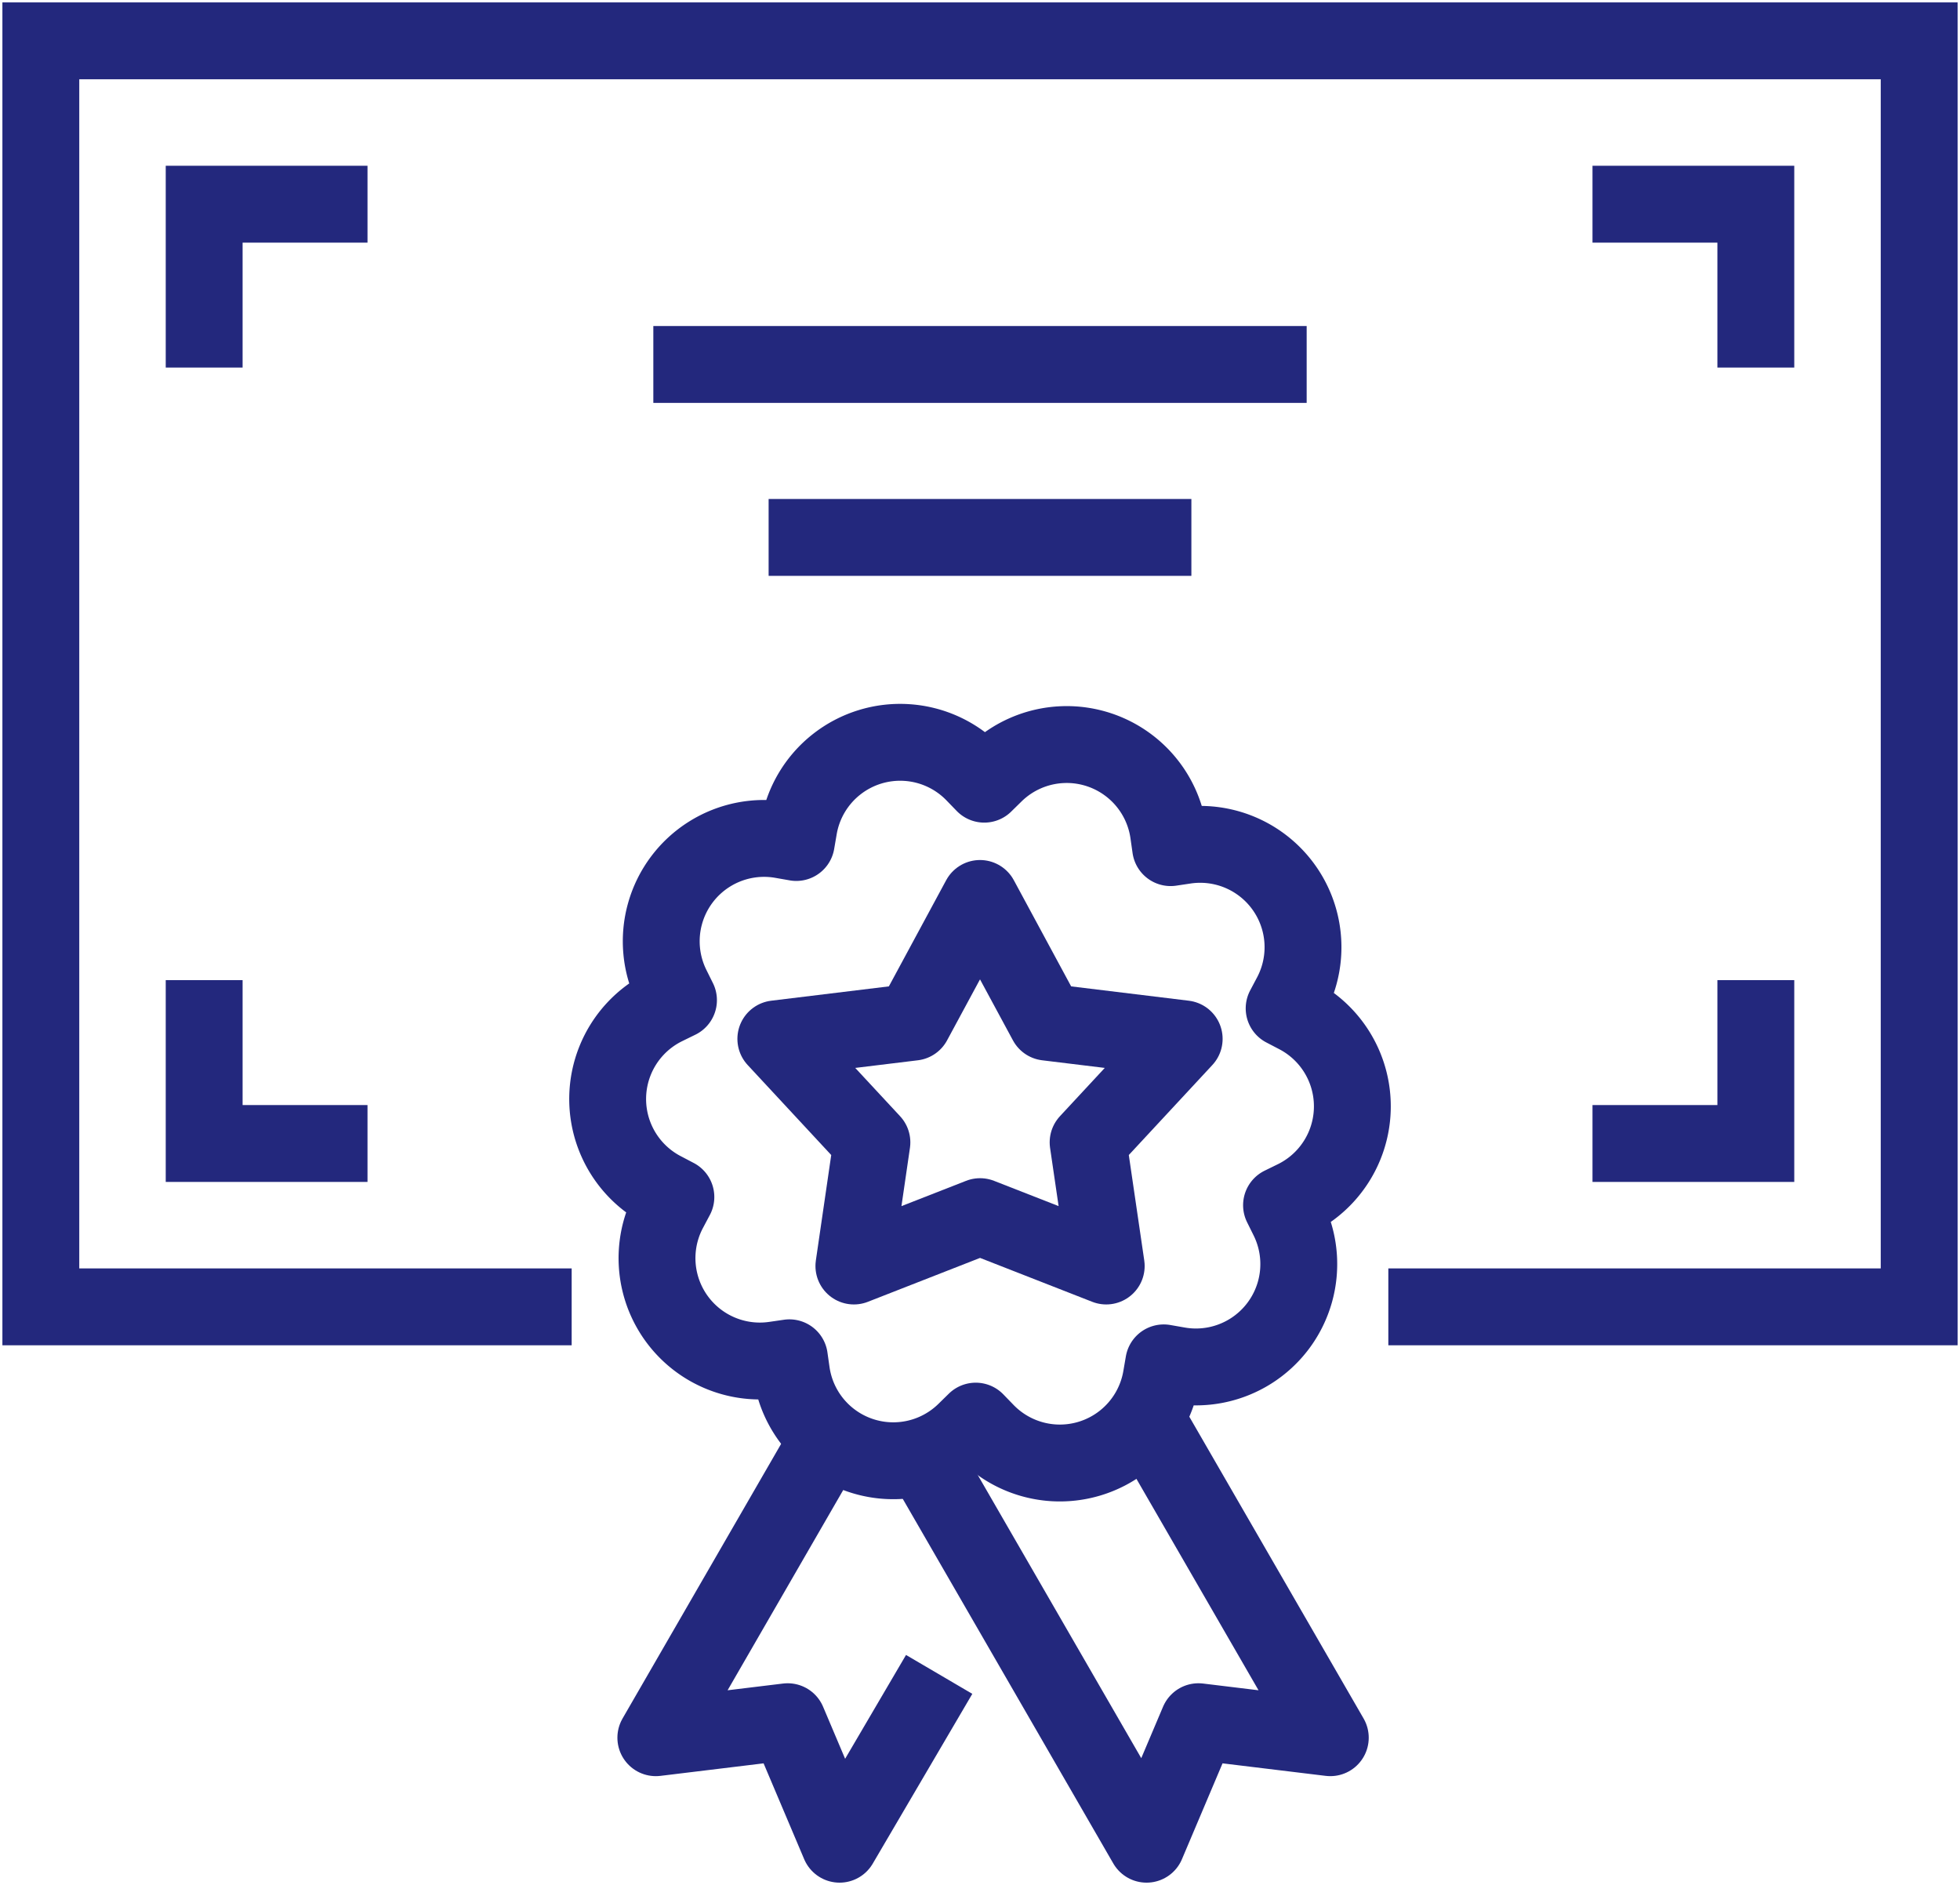 <svg xmlns="http://www.w3.org/2000/svg" xmlns:xlink="http://www.w3.org/1999/xlink" width="102" height="98.086" viewBox="0 0 102 98.086">
  <defs>
    <clipPath id="clip-path">
      <rect id="Rectangle_6420" data-name="Rectangle 6420" width="102" height="98.086" fill="none" stroke="#23287d" stroke-width="4"/>
    </clipPath>
  </defs>
  <g id="Group_16365" data-name="Group 16365" transform="translate(0 0)">
    <g id="Group_16364" data-name="Group 16364" transform="translate(0 0)" clip-path="url(#clip-path)">
      <path id="Path_7055" data-name="Path 7055" d="M34.57,54.05l-.533-.55-.546.535a5.353,5.353,0,0,1-9.044-3.073l-.108-.757-.756.11a5.352,5.352,0,0,1-5.51-7.8l.359-.676-.68-.357a5.353,5.353,0,0,1,.13-9.55l.686-.336-.34-.686a5.352,5.352,0,0,1,5.716-7.65l.754.132.13-.757a5.352,5.352,0,0,1,9.12-2.828l.533.55.546-.535A5.353,5.353,0,0,1,44.071,22.9l.108.759.757-.113a5.352,5.352,0,0,1,5.51,7.8l-.359.678.68.355a5.353,5.353,0,0,1-.13,9.55l-.686.336.34.686a5.352,5.352,0,0,1-5.716,7.65l-.754-.132-.13.757A5.352,5.352,0,0,1,34.57,54.05Z" transform="translate(16.741 20.446)" fill="none" stroke="#23287d" stroke-linejoin="round" stroke-width="4"/>
      <path id="Path_7056" data-name="Path 7056" d="M30.805,47.507l-5.183,8.836-2.7-6.375-6.862.833,9-15.585" transform="translate(18.07 39.618)" fill="none" stroke="#23287d" stroke-linejoin="round" stroke-width="4"/>
      <path id="Path_7057" data-name="Path 7057" d="M22.6,36.744,34.246,56.91l2.7-6.375,6.862.833-9.62-16.656" transform="translate(25.422 39.051)" fill="none" stroke="#23287d" stroke-linejoin="round" stroke-width="4"/>
      <path id="Path_7058" data-name="Path 7058" d="M71.125,66.875H98.75V1H1V66.875H28.625" transform="translate(1.125 1.125)" fill="none" stroke="#23287d" stroke-miterlimit="10" stroke-width="4"/>
      <line id="Line_1059" data-name="Line 1059" x2="34" transform="translate(34 18.964)" fill="none" stroke="#23287d" stroke-miterlimit="10" stroke-width="4"/>
      <line id="Line_1060" data-name="Line 1060" x2="22" transform="translate(40 27.964)" fill="none" stroke="#23287d" stroke-miterlimit="10" stroke-width="4"/>
      <path id="Path_7059" data-name="Path 7059" d="M5,13.5V5h8.5" transform="translate(5.625 5.625)" fill="none" stroke="#23287d" stroke-miterlimit="10" stroke-width="4"/>
      <path id="Path_7060" data-name="Path 7060" d="M47.5,13.5V5H39" transform="translate(43.875 5.625)" fill="none" stroke="#23287d" stroke-miterlimit="10" stroke-width="4"/>
      <path id="Path_7061" data-name="Path 7061" d="M5,24v8.5h8.5" transform="translate(5.625 27)" fill="none" stroke="#23287d" stroke-miterlimit="10" stroke-width="4"/>
      <path id="Path_7062" data-name="Path 7062" d="M47.5,24v8.5H39" transform="translate(43.875 27)" fill="none" stroke="#23287d" stroke-miterlimit="10" stroke-width="4"/>
      <path id="Path_7063" data-name="Path 7063" d="M29.625,22,33.1,28.435l7.151.871-5,5.385.943,6.434-6.566-2.569-6.566,2.569L24,34.691l-5-5.385,7.151-.871Z" transform="translate(21.375 24.75)" fill="none" stroke="#23287d" stroke-linejoin="round" stroke-width="4"/>
    </g>
  </g>
</svg>

